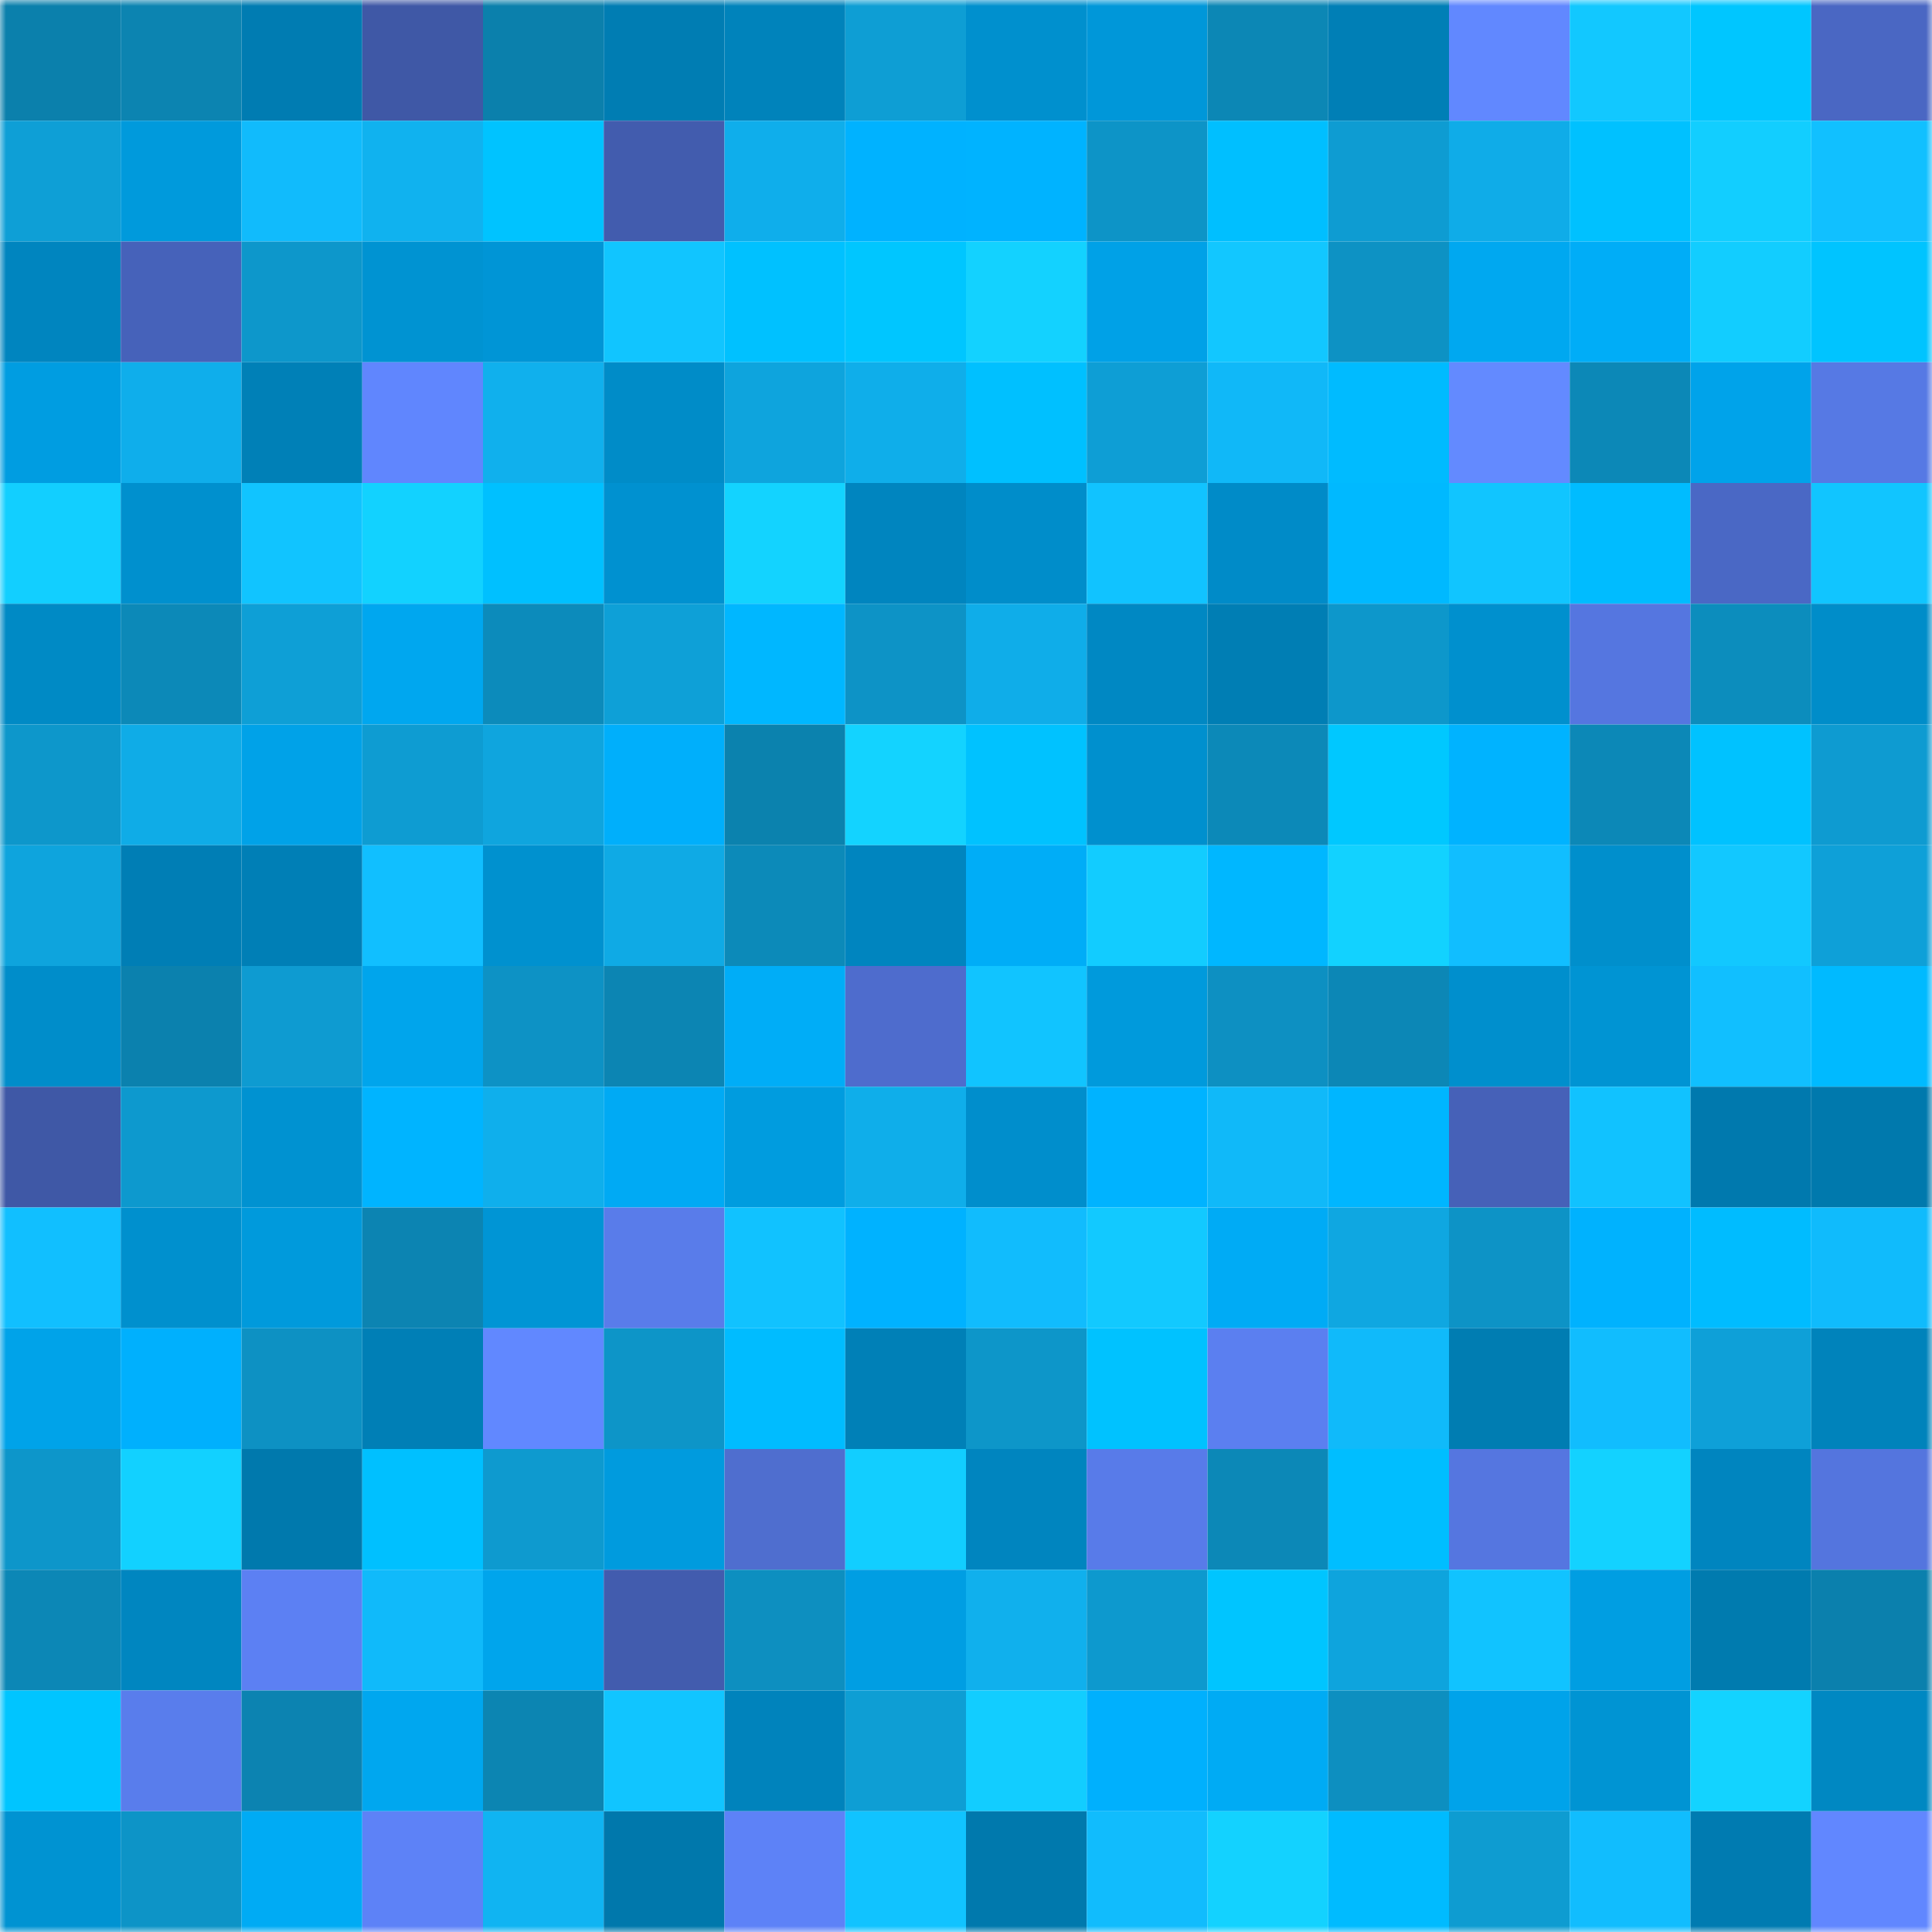 <svg viewBox="0 0 160 160" fill="none" role="img" xmlns="http://www.w3.org/2000/svg" width="240" height="240" name="ens%2Cemretepedev.eth"><mask id="1837858045" mask-type="alpha" maskUnits="userSpaceOnUse" x="0" y="0" width="160" height="160"><rect width="160" height="160" fill="#FFFFFF"></rect></mask><g mask="url(#1837858045)"><rect x="0" y="0" width="10" height="10" fill="#0b80ac"></rect><rect x="10" y="0" width="10" height="10" fill="#0c84b1"></rect><rect x="20" y="0" width="10" height="10" fill="#007cb2"></rect><rect x="30" y="0" width="10" height="10" fill="#3f58a6"></rect><rect x="40" y="0" width="10" height="10" fill="#0b80ac"></rect><rect x="50" y="0" width="10" height="10" fill="#007db3"></rect><rect x="60" y="0" width="10" height="10" fill="#0083bb"></rect><rect x="70" y="0" width="10" height="10" fill="#0e9ed4"></rect><rect x="80" y="0" width="10" height="10" fill="#0090ce"></rect><rect x="90" y="0" width="10" height="10" fill="#0097d9"></rect><rect x="100" y="0" width="10" height="10" fill="#0c87b5"></rect><rect x="110" y="0" width="10" height="10" fill="#007fb6"></rect><rect x="120" y="0" width="10" height="10" fill="#6188ff"></rect><rect x="130" y="0" width="10" height="10" fill="#12c8ff"></rect><rect x="140" y="0" width="10" height="10" fill="#00c6ff"></rect><rect x="150" y="0" width="10" height="10" fill="#4a67c3"></rect><rect x="0" y="10" width="10" height="10" fill="#0e9fd6"></rect><rect x="10" y="10" width="10" height="10" fill="#009adc"></rect><rect x="20" y="10" width="10" height="10" fill="#11bbfc"></rect><rect x="30" y="10" width="10" height="10" fill="#10b2ef"></rect><rect x="40" y="10" width="10" height="10" fill="#00c3ff"></rect><rect x="50" y="10" width="10" height="10" fill="#425cae"></rect><rect x="60" y="10" width="10" height="10" fill="#0faeeb"></rect><rect x="70" y="10" width="10" height="10" fill="#00b2ff"></rect><rect x="80" y="10" width="10" height="10" fill="#00b3ff"></rect><rect x="90" y="10" width="10" height="10" fill="#0d94c7"></rect><rect x="100" y="10" width="10" height="10" fill="#00bfff"></rect><rect x="110" y="10" width="10" height="10" fill="#0e9cd2"></rect><rect x="120" y="10" width="10" height="10" fill="#0face8"></rect><rect x="130" y="10" width="10" height="10" fill="#00c1ff"></rect><rect x="140" y="10" width="10" height="10" fill="#12ceff"></rect><rect x="150" y="10" width="10" height="10" fill="#11c0ff"></rect><rect x="0" y="20" width="10" height="10" fill="#0085bf"></rect><rect x="10" y="20" width="10" height="10" fill="#4662ba"></rect><rect x="20" y="20" width="10" height="10" fill="#0d97cb"></rect><rect x="30" y="20" width="10" height="10" fill="#0093d2"></rect><rect x="40" y="20" width="10" height="10" fill="#0095d6"></rect><rect x="50" y="20" width="10" height="10" fill="#11c5ff"></rect><rect x="60" y="20" width="10" height="10" fill="#00c1ff"></rect><rect x="70" y="20" width="10" height="10" fill="#00c6ff"></rect><rect x="80" y="20" width="10" height="10" fill="#13d2ff"></rect><rect x="90" y="20" width="10" height="10" fill="#00a1e7"></rect><rect x="100" y="20" width="10" height="10" fill="#12c7ff"></rect><rect x="110" y="20" width="10" height="10" fill="#0d92c4"></rect><rect x="120" y="20" width="10" height="10" fill="#00a8f0"></rect><rect x="130" y="20" width="10" height="10" fill="#00adf7"></rect><rect x="140" y="20" width="10" height="10" fill="#12cdff"></rect><rect x="150" y="20" width="10" height="10" fill="#00c4ff"></rect><rect x="0" y="30" width="10" height="10" fill="#009de1"></rect><rect x="10" y="30" width="10" height="10" fill="#0faeeb"></rect><rect x="20" y="30" width="10" height="10" fill="#0080b7"></rect><rect x="30" y="30" width="10" height="10" fill="#6086fe"></rect><rect x="40" y="30" width="10" height="10" fill="#10b0ed"></rect><rect x="50" y="30" width="10" height="10" fill="#008cc8"></rect><rect x="60" y="30" width="10" height="10" fill="#0ea4dd"></rect><rect x="70" y="30" width="10" height="10" fill="#0faeea"></rect><rect x="80" y="30" width="10" height="10" fill="#00c0ff"></rect><rect x="90" y="30" width="10" height="10" fill="#0e9ed5"></rect><rect x="100" y="30" width="10" height="10" fill="#10b8f8"></rect><rect x="110" y="30" width="10" height="10" fill="#00bbff"></rect><rect x="120" y="30" width="10" height="10" fill="#638aff"></rect><rect x="130" y="30" width="10" height="10" fill="#0c88b7"></rect><rect x="140" y="30" width="10" height="10" fill="#00a3ea"></rect><rect x="150" y="30" width="10" height="10" fill="#5679e4"></rect><rect x="0" y="40" width="10" height="10" fill="#12cfff"></rect><rect x="10" y="40" width="10" height="10" fill="#0090ce"></rect><rect x="20" y="40" width="10" height="10" fill="#11c4ff"></rect><rect x="30" y="40" width="10" height="10" fill="#12d2ff"></rect><rect x="40" y="40" width="10" height="10" fill="#00c0ff"></rect><rect x="50" y="40" width="10" height="10" fill="#0091d0"></rect><rect x="60" y="40" width="10" height="10" fill="#13d3ff"></rect><rect x="70" y="40" width="10" height="10" fill="#0085bf"></rect><rect x="80" y="40" width="10" height="10" fill="#008dca"></rect><rect x="90" y="40" width="10" height="10" fill="#11c3ff"></rect><rect x="100" y="40" width="10" height="10" fill="#008bc8"></rect><rect x="110" y="40" width="10" height="10" fill="#00b9ff"></rect><rect x="120" y="40" width="10" height="10" fill="#11c5ff"></rect><rect x="130" y="40" width="10" height="10" fill="#00bcff"></rect><rect x="140" y="40" width="10" height="10" fill="#4a68c5"></rect><rect x="150" y="40" width="10" height="10" fill="#11c5ff"></rect><rect x="0" y="50" width="10" height="10" fill="#008ac5"></rect><rect x="10" y="50" width="10" height="10" fill="#0c89b8"></rect><rect x="20" y="50" width="10" height="10" fill="#0e9fd6"></rect><rect x="30" y="50" width="10" height="10" fill="#00a7ef"></rect><rect x="40" y="50" width="10" height="10" fill="#0c8bbb"></rect><rect x="50" y="50" width="10" height="10" fill="#0ea0d7"></rect><rect x="60" y="50" width="10" height="10" fill="#00b7ff"></rect><rect x="70" y="50" width="10" height="10" fill="#0d93c6"></rect><rect x="80" y="50" width="10" height="10" fill="#0fade9"></rect><rect x="90" y="50" width="10" height="10" fill="#0088c3"></rect><rect x="100" y="50" width="10" height="10" fill="#007eb4"></rect><rect x="110" y="50" width="10" height="10" fill="#0d97cb"></rect><rect x="120" y="50" width="10" height="10" fill="#0090ce"></rect><rect x="130" y="50" width="10" height="10" fill="#5576e0"></rect><rect x="140" y="50" width="10" height="10" fill="#0c8dbd"></rect><rect x="150" y="50" width="10" height="10" fill="#008dc9"></rect><rect x="0" y="60" width="10" height="10" fill="#0d97cb"></rect><rect x="10" y="60" width="10" height="10" fill="#0face7"></rect><rect x="20" y="60" width="10" height="10" fill="#00a2e8"></rect><rect x="30" y="60" width="10" height="10" fill="#0e9cd2"></rect><rect x="40" y="60" width="10" height="10" fill="#0fa5de"></rect><rect x="50" y="60" width="10" height="10" fill="#00affb"></rect><rect x="60" y="60" width="10" height="10" fill="#0b82ae"></rect><rect x="70" y="60" width="10" height="10" fill="#13d3ff"></rect><rect x="80" y="60" width="10" height="10" fill="#00c2ff"></rect><rect x="90" y="60" width="10" height="10" fill="#0090ce"></rect><rect x="100" y="60" width="10" height="10" fill="#0c89b8"></rect><rect x="110" y="60" width="10" height="10" fill="#00c8ff"></rect><rect x="120" y="60" width="10" height="10" fill="#00b3ff"></rect><rect x="130" y="60" width="10" height="10" fill="#0c88b7"></rect><rect x="140" y="60" width="10" height="10" fill="#00c2ff"></rect><rect x="150" y="60" width="10" height="10" fill="#0e9bd1"></rect><rect x="0" y="70" width="10" height="10" fill="#0ea4dd"></rect><rect x="10" y="70" width="10" height="10" fill="#007eb5"></rect><rect x="20" y="70" width="10" height="10" fill="#007fb6"></rect><rect x="30" y="70" width="10" height="10" fill="#11bfff"></rect><rect x="40" y="70" width="10" height="10" fill="#0091cf"></rect><rect x="50" y="70" width="10" height="10" fill="#0faae5"></rect><rect x="60" y="70" width="10" height="10" fill="#0c8ab9"></rect><rect x="70" y="70" width="10" height="10" fill="#0085bf"></rect><rect x="80" y="70" width="10" height="10" fill="#00adf7"></rect><rect x="90" y="70" width="10" height="10" fill="#12ccff"></rect><rect x="100" y="70" width="10" height="10" fill="#00b7ff"></rect><rect x="110" y="70" width="10" height="10" fill="#12d2ff"></rect><rect x="120" y="70" width="10" height="10" fill="#11beff"></rect><rect x="130" y="70" width="10" height="10" fill="#008fcc"></rect><rect x="140" y="70" width="10" height="10" fill="#12c8ff"></rect><rect x="150" y="70" width="10" height="10" fill="#0ea0d8"></rect><rect x="0" y="80" width="10" height="10" fill="#008dca"></rect><rect x="10" y="80" width="10" height="10" fill="#0b81ae"></rect><rect x="20" y="80" width="10" height="10" fill="#0e9bd1"></rect><rect x="30" y="80" width="10" height="10" fill="#00a5ec"></rect><rect x="40" y="80" width="10" height="10" fill="#0d92c5"></rect><rect x="50" y="80" width="10" height="10" fill="#0c85b3"></rect><rect x="60" y="80" width="10" height="10" fill="#00adf7"></rect><rect x="70" y="80" width="10" height="10" fill="#4e6ccd"></rect><rect x="80" y="80" width="10" height="10" fill="#11c4ff"></rect><rect x="90" y="80" width="10" height="10" fill="#009adc"></rect><rect x="100" y="80" width="10" height="10" fill="#0d90c2"></rect><rect x="110" y="80" width="10" height="10" fill="#0c87b6"></rect><rect x="120" y="80" width="10" height="10" fill="#008fcd"></rect><rect x="130" y="80" width="10" height="10" fill="#0094d3"></rect><rect x="140" y="80" width="10" height="10" fill="#11bfff"></rect><rect x="150" y="80" width="10" height="10" fill="#00baff"></rect><rect x="0" y="90" width="10" height="10" fill="#3f58a6"></rect><rect x="10" y="90" width="10" height="10" fill="#0d99ce"></rect><rect x="20" y="90" width="10" height="10" fill="#0092d1"></rect><rect x="30" y="90" width="10" height="10" fill="#00b4ff"></rect><rect x="40" y="90" width="10" height="10" fill="#0fafec"></rect><rect x="50" y="90" width="10" height="10" fill="#00aaf4"></rect><rect x="60" y="90" width="10" height="10" fill="#009cdf"></rect><rect x="70" y="90" width="10" height="10" fill="#0faeea"></rect><rect x="80" y="90" width="10" height="10" fill="#008ecc"></rect><rect x="90" y="90" width="10" height="10" fill="#00b3ff"></rect><rect x="100" y="90" width="10" height="10" fill="#10b9f9"></rect><rect x="110" y="90" width="10" height="10" fill="#00b6ff"></rect><rect x="120" y="90" width="10" height="10" fill="#4661b8"></rect><rect x="130" y="90" width="10" height="10" fill="#11c2ff"></rect><rect x="140" y="90" width="10" height="10" fill="#0079ae"></rect><rect x="150" y="90" width="10" height="10" fill="#0079ad"></rect><rect x="0" y="100" width="10" height="10" fill="#11bfff"></rect><rect x="10" y="100" width="10" height="10" fill="#0090ce"></rect><rect x="20" y="100" width="10" height="10" fill="#009adc"></rect><rect x="30" y="100" width="10" height="10" fill="#0c84b2"></rect><rect x="40" y="100" width="10" height="10" fill="#0095d5"></rect><rect x="50" y="100" width="10" height="10" fill="#597cea"></rect><rect x="60" y="100" width="10" height="10" fill="#11c2ff"></rect><rect x="70" y="100" width="10" height="10" fill="#00b2ff"></rect><rect x="80" y="100" width="10" height="10" fill="#11bcfd"></rect><rect x="90" y="100" width="10" height="10" fill="#12c9ff"></rect><rect x="100" y="100" width="10" height="10" fill="#00abf5"></rect><rect x="110" y="100" width="10" height="10" fill="#0fa7e1"></rect><rect x="120" y="100" width="10" height="10" fill="#0d93c6"></rect><rect x="130" y="100" width="10" height="10" fill="#00b2fe"></rect><rect x="140" y="100" width="10" height="10" fill="#00bcff"></rect><rect x="150" y="100" width="10" height="10" fill="#10bbfc"></rect><rect x="0" y="110" width="10" height="10" fill="#00a3e9"></rect><rect x="10" y="110" width="10" height="10" fill="#00b0fd"></rect><rect x="20" y="110" width="10" height="10" fill="#0d91c3"></rect><rect x="30" y="110" width="10" height="10" fill="#007fb6"></rect><rect x="40" y="110" width="10" height="10" fill="#6188ff"></rect><rect x="50" y="110" width="10" height="10" fill="#0d95c8"></rect><rect x="60" y="110" width="10" height="10" fill="#00bcff"></rect><rect x="70" y="110" width="10" height="10" fill="#0080b7"></rect><rect x="80" y="110" width="10" height="10" fill="#0d96c9"></rect><rect x="90" y="110" width="10" height="10" fill="#00c2ff"></rect><rect x="100" y="110" width="10" height="10" fill="#5b7ff0"></rect><rect x="110" y="110" width="10" height="10" fill="#10bafa"></rect><rect x="120" y="110" width="10" height="10" fill="#007db2"></rect><rect x="130" y="110" width="10" height="10" fill="#11bdfe"></rect><rect x="140" y="110" width="10" height="10" fill="#0ea0d8"></rect><rect x="150" y="110" width="10" height="10" fill="#0083bb"></rect><rect x="0" y="120" width="10" height="10" fill="#0d96ca"></rect><rect x="10" y="120" width="10" height="10" fill="#12d1ff"></rect><rect x="20" y="120" width="10" height="10" fill="#0079ad"></rect><rect x="30" y="120" width="10" height="10" fill="#00c0ff"></rect><rect x="40" y="120" width="10" height="10" fill="#0e9acf"></rect><rect x="50" y="120" width="10" height="10" fill="#009bde"></rect><rect x="60" y="120" width="10" height="10" fill="#4f6ecf"></rect><rect x="70" y="120" width="10" height="10" fill="#12ceff"></rect><rect x="80" y="120" width="10" height="10" fill="#0085bf"></rect><rect x="90" y="120" width="10" height="10" fill="#587be9"></rect><rect x="100" y="120" width="10" height="10" fill="#0c88b7"></rect><rect x="110" y="120" width="10" height="10" fill="#00beff"></rect><rect x="120" y="120" width="10" height="10" fill="#5576e0"></rect><rect x="130" y="120" width="10" height="10" fill="#13d2ff"></rect><rect x="140" y="120" width="10" height="10" fill="#0085bf"></rect><rect x="150" y="120" width="10" height="10" fill="#5475de"></rect><rect x="0" y="130" width="10" height="10" fill="#0c87b6"></rect><rect x="10" y="130" width="10" height="10" fill="#0086c0"></rect><rect x="20" y="130" width="10" height="10" fill="#5c80f3"></rect><rect x="30" y="130" width="10" height="10" fill="#10bafa"></rect><rect x="40" y="130" width="10" height="10" fill="#00a5ec"></rect><rect x="50" y="130" width="10" height="10" fill="#425cae"></rect><rect x="60" y="130" width="10" height="10" fill="#0d8fc0"></rect><rect x="70" y="130" width="10" height="10" fill="#009ee3"></rect><rect x="80" y="130" width="10" height="10" fill="#10b0ed"></rect><rect x="90" y="130" width="10" height="10" fill="#0d99ce"></rect><rect x="100" y="130" width="10" height="10" fill="#00c5ff"></rect><rect x="110" y="130" width="10" height="10" fill="#0ea4dd"></rect><rect x="120" y="130" width="10" height="10" fill="#11c3ff"></rect><rect x="130" y="130" width="10" height="10" fill="#009ee2"></rect><rect x="140" y="130" width="10" height="10" fill="#007baf"></rect><rect x="150" y="130" width="10" height="10" fill="#0b80ad"></rect><rect x="0" y="140" width="10" height="10" fill="#00c5ff"></rect><rect x="10" y="140" width="10" height="10" fill="#597dec"></rect><rect x="20" y="140" width="10" height="10" fill="#0c83b1"></rect><rect x="30" y="140" width="10" height="10" fill="#00a7ef"></rect><rect x="40" y="140" width="10" height="10" fill="#0c85b2"></rect><rect x="50" y="140" width="10" height="10" fill="#11c5ff"></rect><rect x="60" y="140" width="10" height="10" fill="#0083bc"></rect><rect x="70" y="140" width="10" height="10" fill="#0e9ed4"></rect><rect x="80" y="140" width="10" height="10" fill="#12cdff"></rect><rect x="90" y="140" width="10" height="10" fill="#00b0fd"></rect><rect x="100" y="140" width="10" height="10" fill="#00abf4"></rect><rect x="110" y="140" width="10" height="10" fill="#0d8fc0"></rect><rect x="120" y="140" width="10" height="10" fill="#00a3ea"></rect><rect x="130" y="140" width="10" height="10" fill="#0094d3"></rect><rect x="140" y="140" width="10" height="10" fill="#13d3ff"></rect><rect x="150" y="140" width="10" height="10" fill="#0088c2"></rect><rect x="0" y="150" width="10" height="10" fill="#0093d2"></rect><rect x="10" y="150" width="10" height="10" fill="#0d94c7"></rect><rect x="20" y="150" width="10" height="10" fill="#00abf4"></rect><rect x="30" y="150" width="10" height="10" fill="#5d82f7"></rect><rect x="40" y="150" width="10" height="10" fill="#10b4f2"></rect><rect x="50" y="150" width="10" height="10" fill="#0078ac"></rect><rect x="60" y="150" width="10" height="10" fill="#5d82f7"></rect><rect x="70" y="150" width="10" height="10" fill="#11c3ff"></rect><rect x="80" y="150" width="10" height="10" fill="#0079ad"></rect><rect x="90" y="150" width="10" height="10" fill="#11bcfd"></rect><rect x="100" y="150" width="10" height="10" fill="#13d2ff"></rect><rect x="110" y="150" width="10" height="10" fill="#00bbff"></rect><rect x="120" y="150" width="10" height="10" fill="#0e9cd1"></rect><rect x="130" y="150" width="10" height="10" fill="#11bdfe"></rect><rect x="140" y="150" width="10" height="10" fill="#007bb1"></rect><rect x="150" y="150" width="10" height="10" fill="#6187ff"></rect></g></svg>